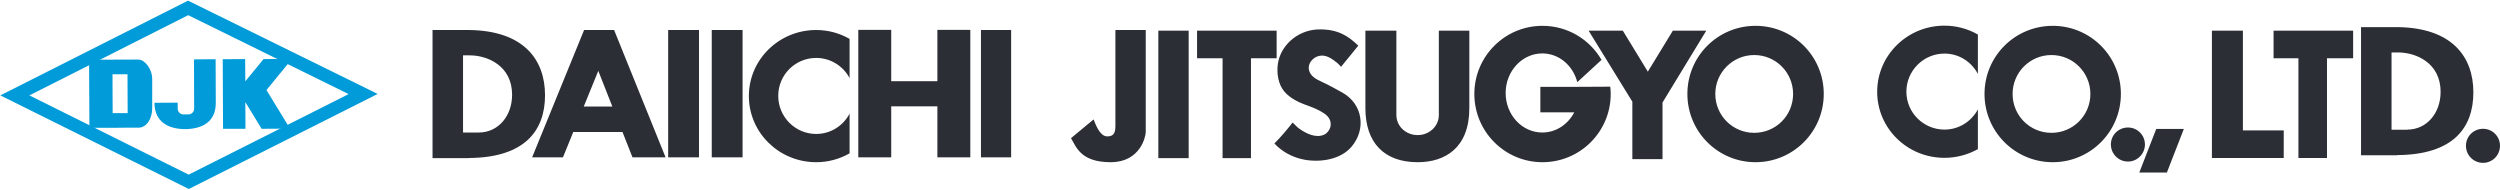 <svg version="1.2" xmlns="http://www.w3.org/2000/svg" viewBox="0 0 1549 118" width="1549" height="118">
	<title>20240126171957735s-1-pdf</title>
	<defs>
		<clipPath clipPathUnits="userSpaceOnUse" id="cp1">
			<path d="m-1580-247h3374v4772h-3374z"/>
		</clipPath>
	</defs>
	<style>
		.s0 { fill: #009bd8 } 
		.s1 { fill: #2c2e35 } 
	</style>
	<g id="Page 1" clip-path="url(#cp1)">
		<path id="Path 12" fill-rule="evenodd" class="s0" d="m234 58.2l-117 58.9-116.8-58 116.3-58.7zm-215.8 0.9l98.7 49.1 99.1-49.9-99.4-48.9z"/>
		<path id="Path 14" fill-rule="evenodd" class="s0" d="m94.3 49v17.9c0.1 6.7-3.6 12.2-8.4 12.2-0.1 0 0.7 0 0.6 0h-0.9-0.5-6l-9.3 0.1h-14.4l-0.2-42.2 30.2-0.1v0.1c0.1 0 0.2-0.1 0.4-0.1 3.6 0 8.5 5.4 8.5 12.1zm-15.2 21.1l-0.1-24.1h-9.3l0.1 24.1zm54.5-33.4l0.1 26.9c0.1 11.9-8.4 16.3-18.9 16.4-10.5 0-19-4.4-19.1-16.3l14.4-0.1v3.7c0 2 1.6 3.6 3.6 3.6h3c2 0 3.6-1.6 3.6-3.6l-0.1-30.5zm31.5 19.1l14.6 23.9-17.6 0.1-10-16.4h-0.1l0.1 16.4h-13.9l-0.2-43.1 13.9-0.1 0.1 13.8 11.3-13.8 17.6-0.1z"/>
		<path id="Path 15" fill-rule="evenodd" class="s1" d="m337.7 59c0 22.2-12.8 38.7-47.3 38.9v0.1h-22.4v-79.4h22.4c34 0.3 47.3 18.3 47.3 40.4zm-20.4-0.3c0-17.9-15.2-24.4-26.2-24.4h-4.2v47.8h9.8c11.9 0 20.6-10.1 20.6-23.4zm1215.2-1.5c0 22.2-12.7 38.7-47.3 38.9v0.1h-22.3v-79.4h22.3c34 0.3 47.3 18.3 47.3 40.4zm-20.3-0.3c0-17.9-15.2-24.4-26.3-24.4h-4.1v47.9h9.8v-0.1c11.9 0 20.6-10.1 20.6-23.4z"/>
		<path id="Path 16" fill-rule="evenodd" class="s1" d="m385.7 81.8h-30.5l-6.4 15.7h-19.1l32.2-78.9h18.6l31.9 78.9h-20.5zm-6.3-15.8l-8.7-22.1-9 22.1zm53.7-47.4v78.9h-19.1v-78.9zm27 0v78.9h-19.1v-78.9zm166.4 0v78.9h-18.7v-78.9zm110 0.4v79h-18.8v-79zm54.5 17.1h-15.9v61.9h-17.6v-61.9h-15.8v-17.1h49.3zm667 0h-16.2v61.8h-17.7v-61.8h-15.4v-17.1h49.3zm-43 44.7v17.1h-44.5v-78.9h19.2v61.8zm123.5 20.1c-5.9 0-10.6-4.7-10.6-10.6 0-5.8 4.7-10.5 10.6-10.5 5.8 0 10.5 4.7 10.5 10.5 0 5.9-4.7 10.6-10.5 10.6zm-220-0.8c-5.9 0-10.6-4.8-10.6-10.6 0-5.8 4.7-10.5 10.6-10.5 5.8 0 10.5 4.7 10.5 10.5 0 5.8-4.7 10.6-10.5 10.6zm-717.3-81.6v79h-20.4v-31.6h-28.6v31.6h-20.4v-79h20.4v31.8h28.6v-31.8zm-95.5 0.1c7.6 0 14.6 2 20.7 5.5v24.3c-3.9-7.4-11.7-12.5-20.7-12.5-13 0-23.5 10.5-23.5 23.5 0 13 10.5 23.6 23.5 23.6 9 0 16.8-5.1 20.7-12.6v24.6c-6.1 3.5-13.1 5.5-20.7 5.5-23 0-41.7-18.3-41.7-41 0-22.6 18.7-40.9 41.7-40.9zm699.1-2.7c7.5 0 14.6 2 20.7 5.5v24.4c-4-7.5-11.7-12.6-20.7-12.6-13 0-23.6 10.6-23.6 23.6 0 13 10.6 23.5 23.6 23.5 9 0 16.7-5.1 20.7-12.5v24.6c-6.1 3.4-13.2 5.4-20.7 5.4-23.1 0-41.7-18.3-41.7-40.9 0-22.6 18.6-41 41.7-41z"/>
		<path id="Path 17" fill-rule="evenodd" class="s1" d="m1087.7 100.5c-23.3 0-42.2-18.9-42.2-42.3 0-23.4 18.9-42.2 42.2-42.2 23.4 0 42.3 18.8 42.3 42.2 0 23.4-18.9 42.3-42.3 42.3zm23.3-42.3c0-13.3-10.7-24.1-24.1-24.1-13.3 0-24.1 10.8-24.1 24.1 0 13.4 10.8 24.1 24.1 24.1 13.4 0 24.1-10.7 24.1-24.1zm160.9 42.3c-23.4 0-42.3-18.9-42.3-42.3 0-23.4 18.9-42.2 42.3-42.2 23.3 0 42.2 18.8 42.2 42.2 0 23.4-18.9 42.3-42.2 42.3zm23.3-42.3c0-13.3-10.8-24.1-24.1-24.1-13.4 0-24.1 10.8-24.1 24.1 0 13.4 10.7 24.1 24.1 24.1 13.3 0 24.1-10.7 24.1-24.1zm-297.5-4.5q0.3 2.2 0.3 4.5c0 23.4-18.9 42.3-42.3 42.3-23.3 0-42.2-18.9-42.2-42.3 0-23.3 18.9-42.2 42.2-42.2 15.7 0 29.3 8.5 36.6 21.1l-15 13.8c-2.7-10.3-11.3-17.8-21.7-17.8-12.5 0-22.7 11-22.7 24.5 0 13.6 10.2 24.5 22.7 24.5 8.5 0 15.9-5 19.8-12.5h-21v-15.8h23.6zm-87.3-34.7v48c0 24.8-15.2 33.5-32 33.5-20.9 0-32.4-12.2-32.4-33.5v-48h19.2v52.3c0 6.9 5.9 12.4 13.2 12.4 7.2 0 13.1-5.5 13.1-12.4v-52.3zm-224.4 65.5c3.1 0 5.1-1.1 5.1-6.2v-59.7h18.8v63.2c0 2.7-3.3 18.7-21.7 18.7-18.4 0-21.3-9.2-24.6-14.9l14-11.6c1.4 3.7 4.1 10.5 8.4 10.5zm371.2-65.5l-27.1 44.5v35.1h-18.7v-35.6l-27.1-44h21.2l15.5 25.4 15.5-25.4zm285.4 87.9h-17.1l10.5-27h17.1zm-513.9-67.8c-3.2-2.6-7.2-5.6-11.6-4.4-3.8 0.9-6.9 4.8-6.1 8.5 0.8 4 4.5 5.9 8 7.5 4.4 2 8.6 4.4 12.8 6.7 12.7 7.2 14.7 22.7 5.7 33.4-6.8 8.1-19.4 10-29.5 8.1-7.2-1.4-13.5-4.8-18.4-10 4.1-4.1 7.8-8.5 11.3-13 2.1 2 2.9 3 4.1 3.8 4.2 3 10.3 6.1 15.5 3.7 1.6-0.7 3-2.5 3.6-4.1 0.6-1.5 0.5-3.5-0.1-5-1.3-3.1-4.5-4.7-7.1-6.1-3.8-2-8.1-3.1-12-4.9-4-1.9-7.9-4.5-10.3-8.2-3.2-4.8-3.8-12.3-2.4-17.7 2.6-10.7 13.1-19.2 25.5-19.2 11.5 0 17.7 4.1 23.9 10.1l-10.7 13.1c-0.7-0.8-1.4-1.6-2.2-2.3z"/>
	</g>
</svg>